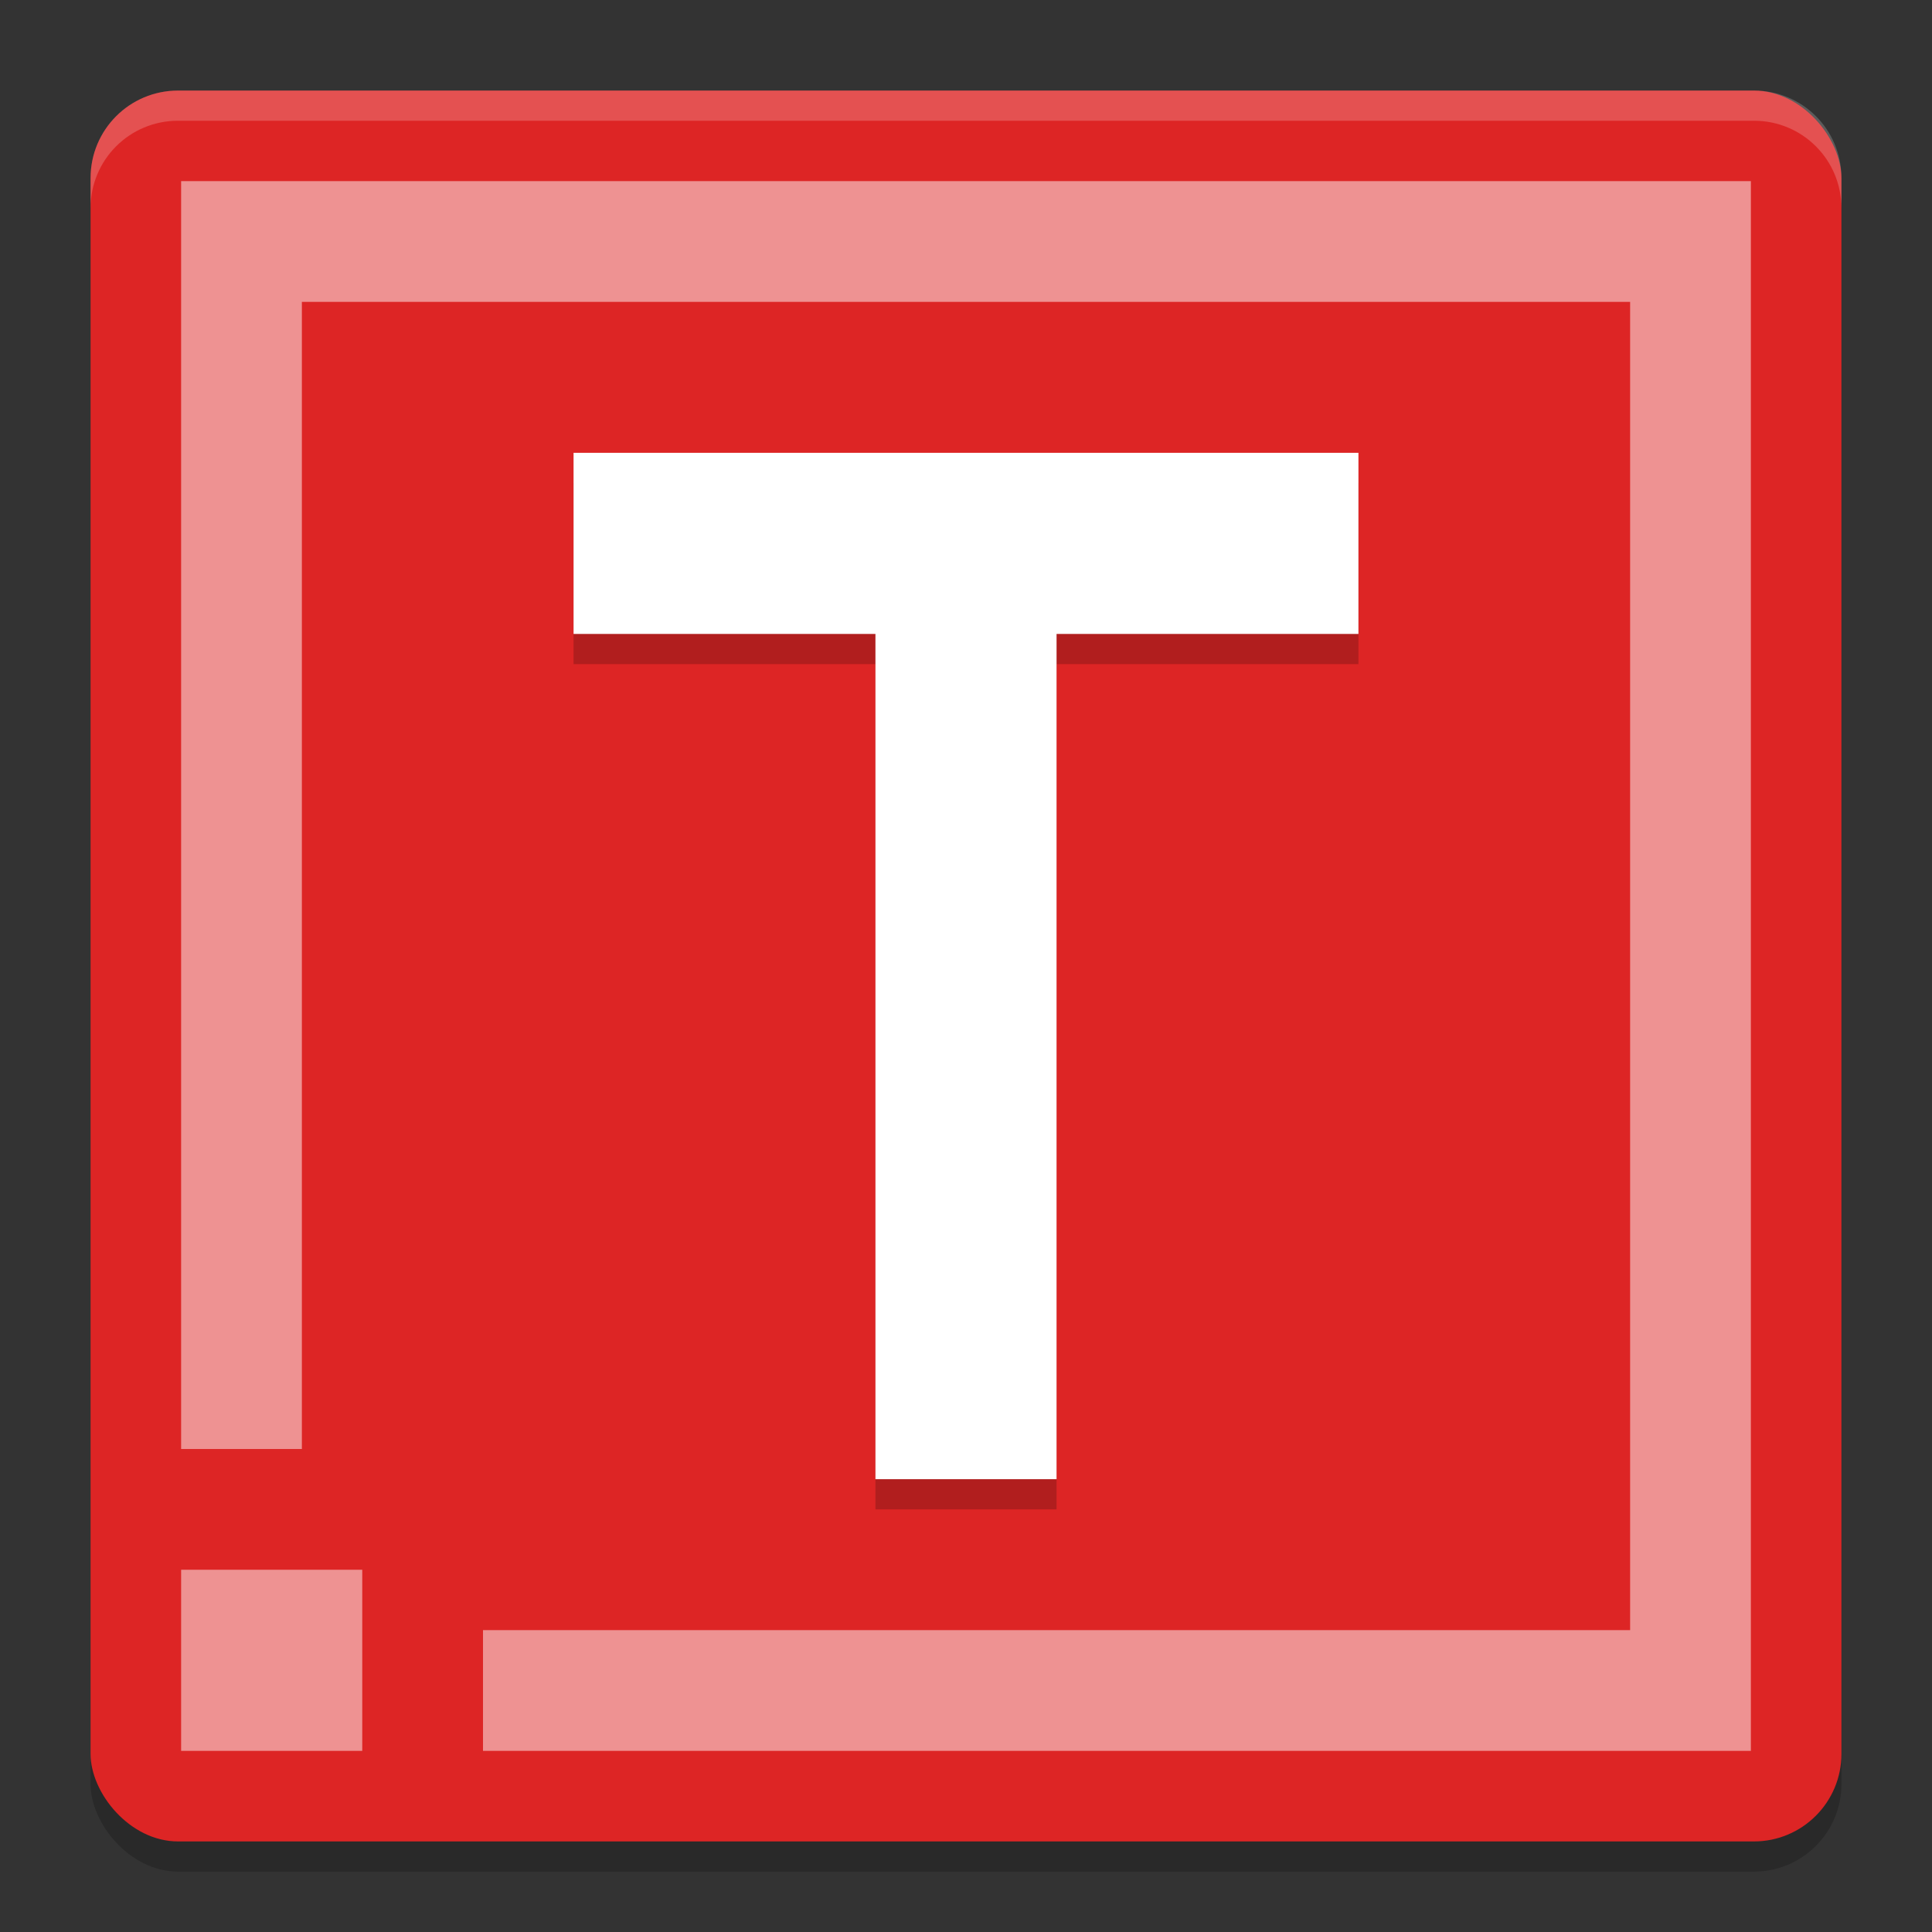<svg xmlns="http://www.w3.org/2000/svg" width="64" height="64" version="1">
 <rect width="100%" height="100%" fill="#333333" stroke="none"/>
 <rect style="opacity:0.2" width="58" height="58" x="3" y="4" rx="2.9" ry="2.9"/>
 <rect style="fill:#dd2525" width="58" height="58" x="3" y="3" rx="2.9" ry="2.9"/>
 <path style="opacity:0.2;fill:#ffffff" d="M 5.898 3 C 4.292 3 3 4.292 3 5.898 L 3 6.898 C 3 5.292 4.292 4 5.898 4 L 58.102 4 C 59.708 4 61 5.292 61 6.898 L 61 5.898 C 61 4.292 59.708 3 58.102 3 L 5.898 3 z"/>
 <path style="opacity:0.2" d="m 45,16 v 6 H 35 V 50 H 29 V 22 H 19 v -6 z"/>
 <path style="fill:#ffffff" d="m 45,15 v 6 H 35 V 49 H 29 V 21 H 19 v -6 z"/>
 <path style="opacity:0.5;fill:#ffffff" d="m 6,6 v 42 h 4 V 10 H 54 V 54 H 16 v 4 H 58 V 6 Z m 0,46 v 6 h 6 v -6 z"/>
</svg>
